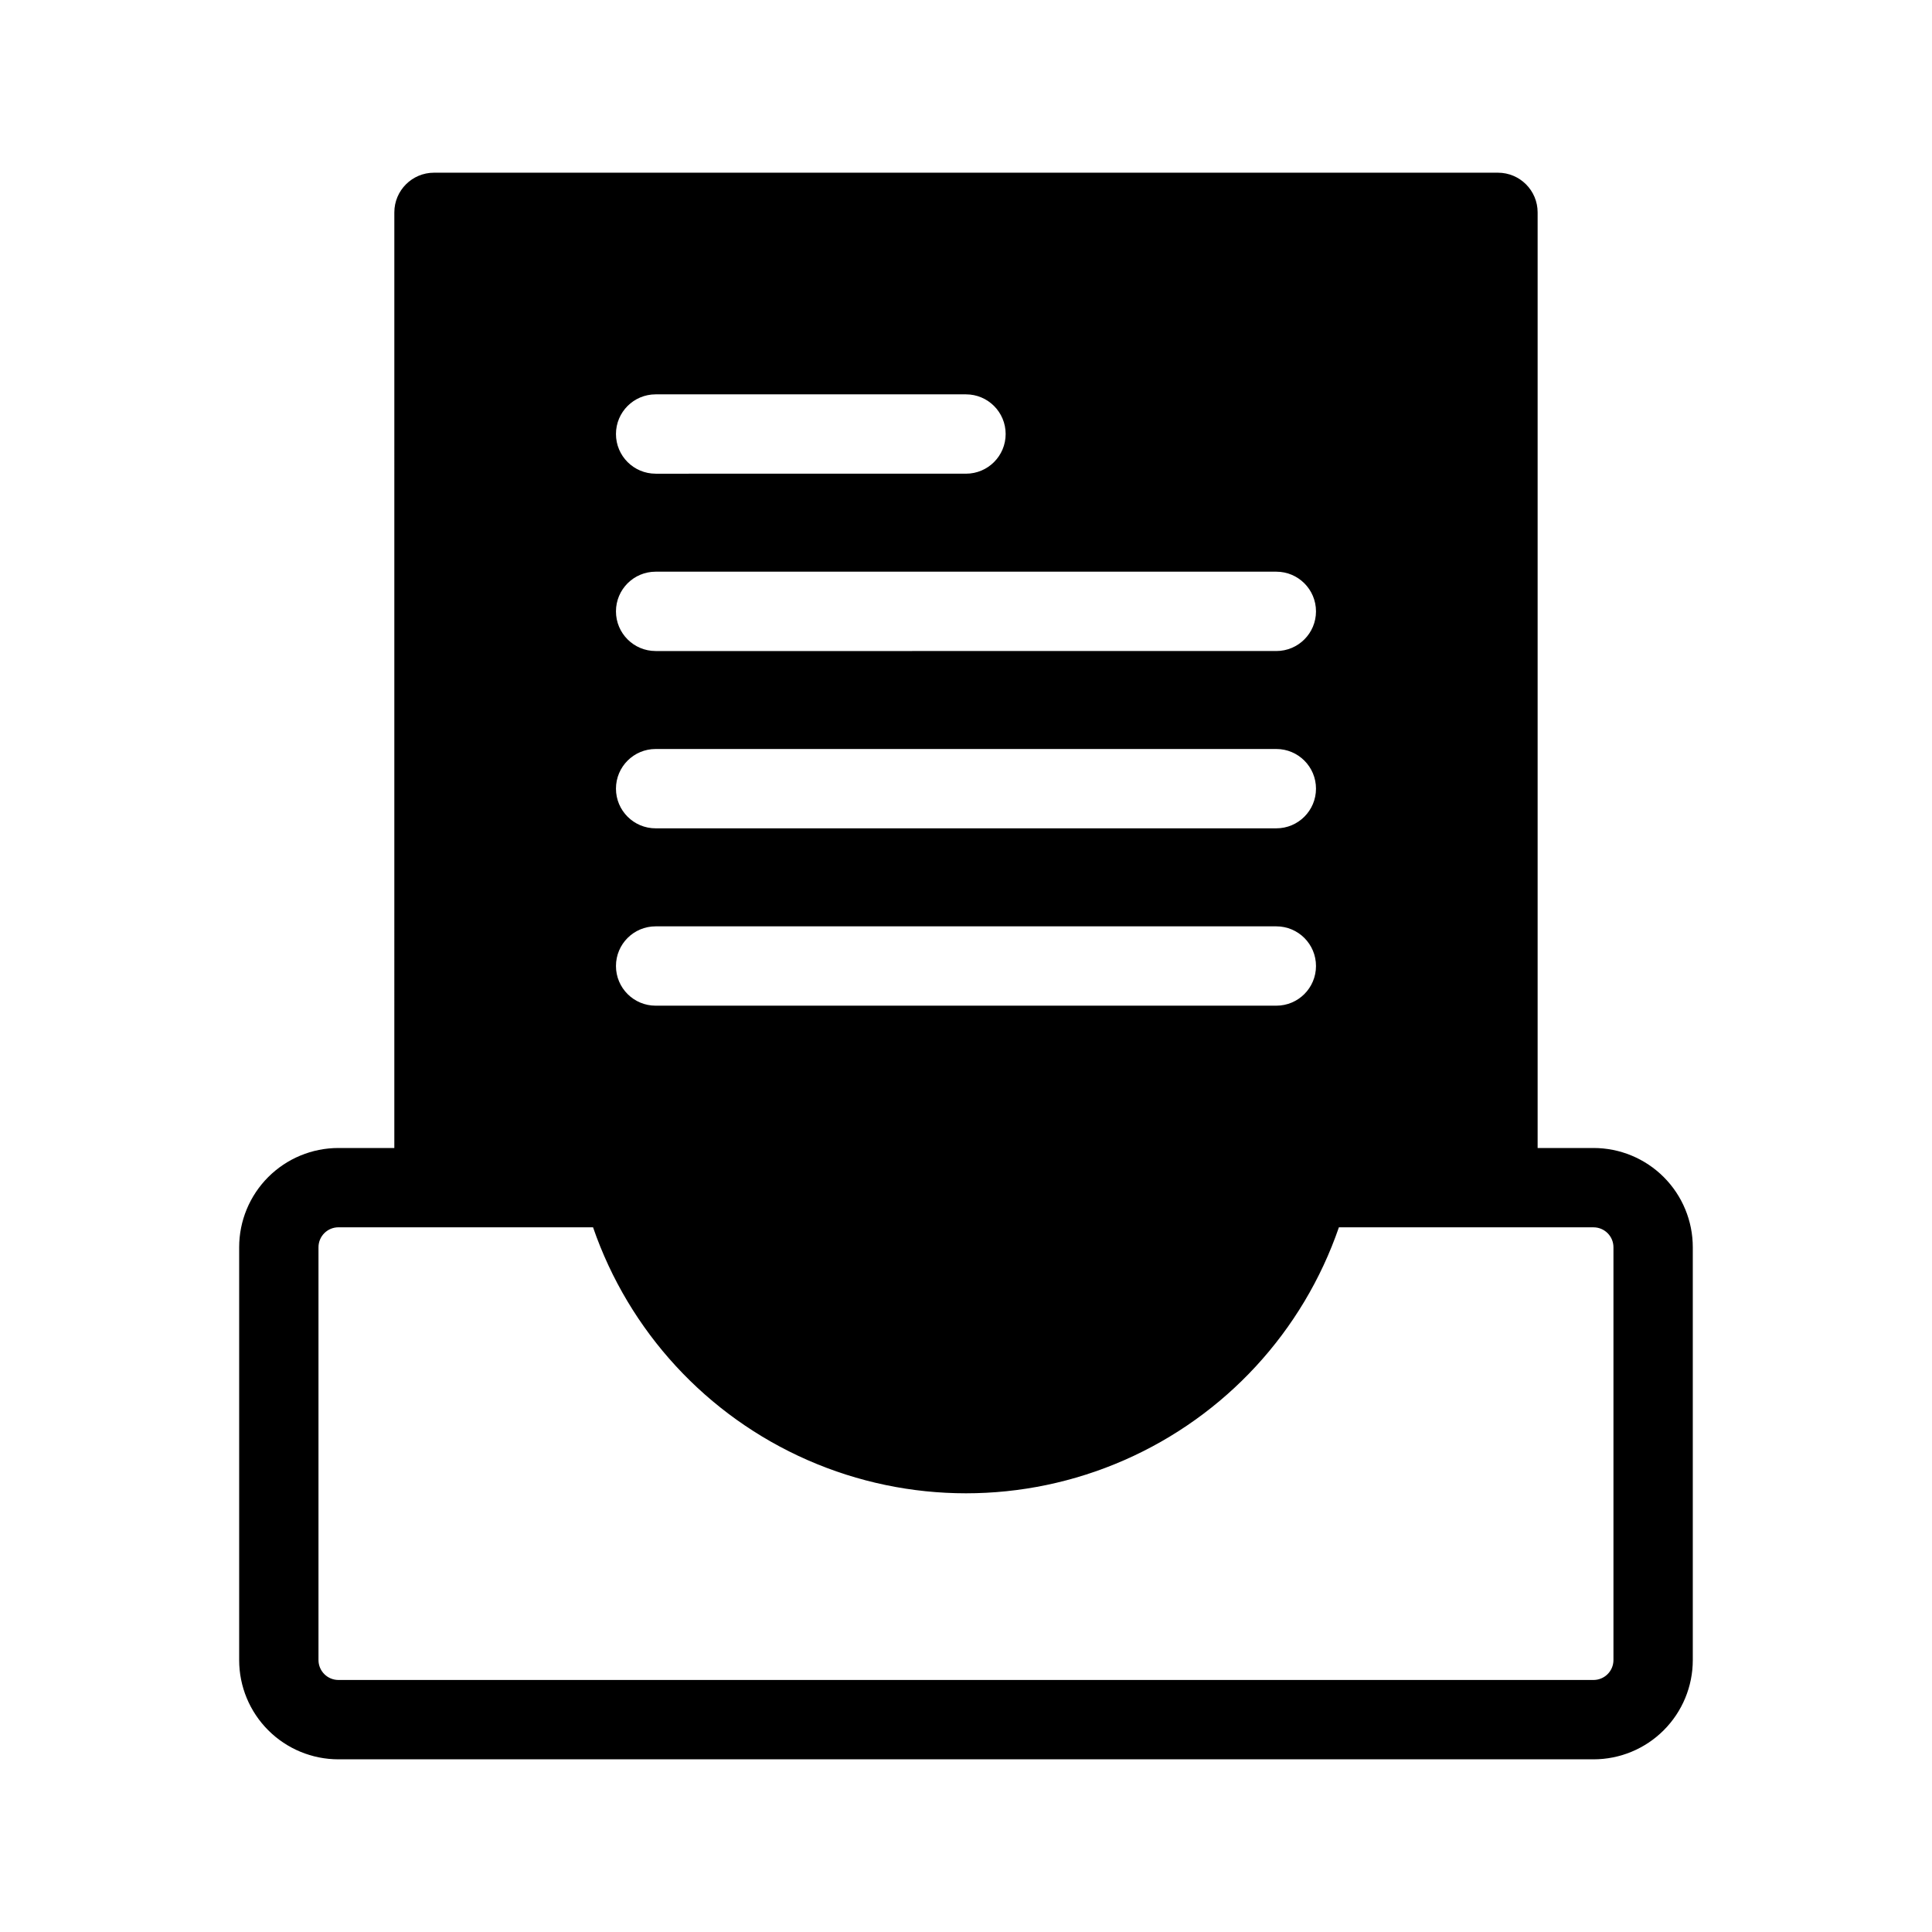 <?xml version="1.0" encoding="UTF-8"?>
<!-- Uploaded to: SVG Repo, www.svgrepo.com, Generator: SVG Repo Mixer Tools -->
<svg fill="#000000" width="800px" height="800px" version="1.1" viewBox="144 144 512 512" xmlns="http://www.w3.org/2000/svg">
 <path d="m248.5 448.23h-14.812c-6.977 0-13.668 2.769-18.605 7.703-4.934 4.938-7.703 11.629-7.703 18.605v109.4c0 6.977 2.773 13.664 7.707 18.598s11.625 7.703 18.602 7.703h332.61c6.977 0 13.668-2.769 18.602-7.703s7.707-11.621 7.707-18.598v-109.4c0.004-6.977-2.769-13.668-7.703-18.605-4.934-4.934-11.629-7.703-18.605-7.703h-14.812v-247.95c0-5.805-4.707-10.512-10.512-10.512h-281.96c-5.805 0-10.508 4.707-10.512 10.512zm250.32 21.023h67.477c2.918 0.004 5.285 2.367 5.285 5.289v109.39c0 2.914-2.367 5.277-5.285 5.277h-332.61c-2.914 0-5.281-2.363-5.285-5.277v-109.4c0.004-2.918 2.367-5.281 5.285-5.285h67.477c9.508 27.609 30.129 49.98 56.875 61.699 26.742 11.723 57.168 11.723 83.914 0 26.742-11.719 47.363-34.09 56.871-61.699zm-181.07-58.738h164.49c5.805 0 10.512-4.707 10.512-10.512 0-5.809-4.707-10.512-10.512-10.512h-164.49c-5.805 0-10.512 4.703-10.512 10.512 0 5.805 4.707 10.512 10.512 10.512zm0-46.996 164.49-0.004c5.805 0 10.512-4.707 10.512-10.512s-4.707-10.512-10.512-10.512h-164.49c-5.805 0-10.512 4.707-10.512 10.512s4.707 10.512 10.512 10.512zm0-46.988 164.49-0.004c5.805 0 10.512-4.703 10.512-10.512 0-5.805-4.707-10.512-10.512-10.512h-164.49c-5.805 0-10.512 4.707-10.512 10.512 0 5.809 4.707 10.512 10.512 10.512zm0-46.996 82.246-0.004c5.805 0 10.512-4.707 10.512-10.512s-4.707-10.512-10.512-10.512h-82.246c-5.805 0-10.512 4.707-10.512 10.512s4.707 10.512 10.512 10.512z" fill-rule="evenodd"/>
</svg>